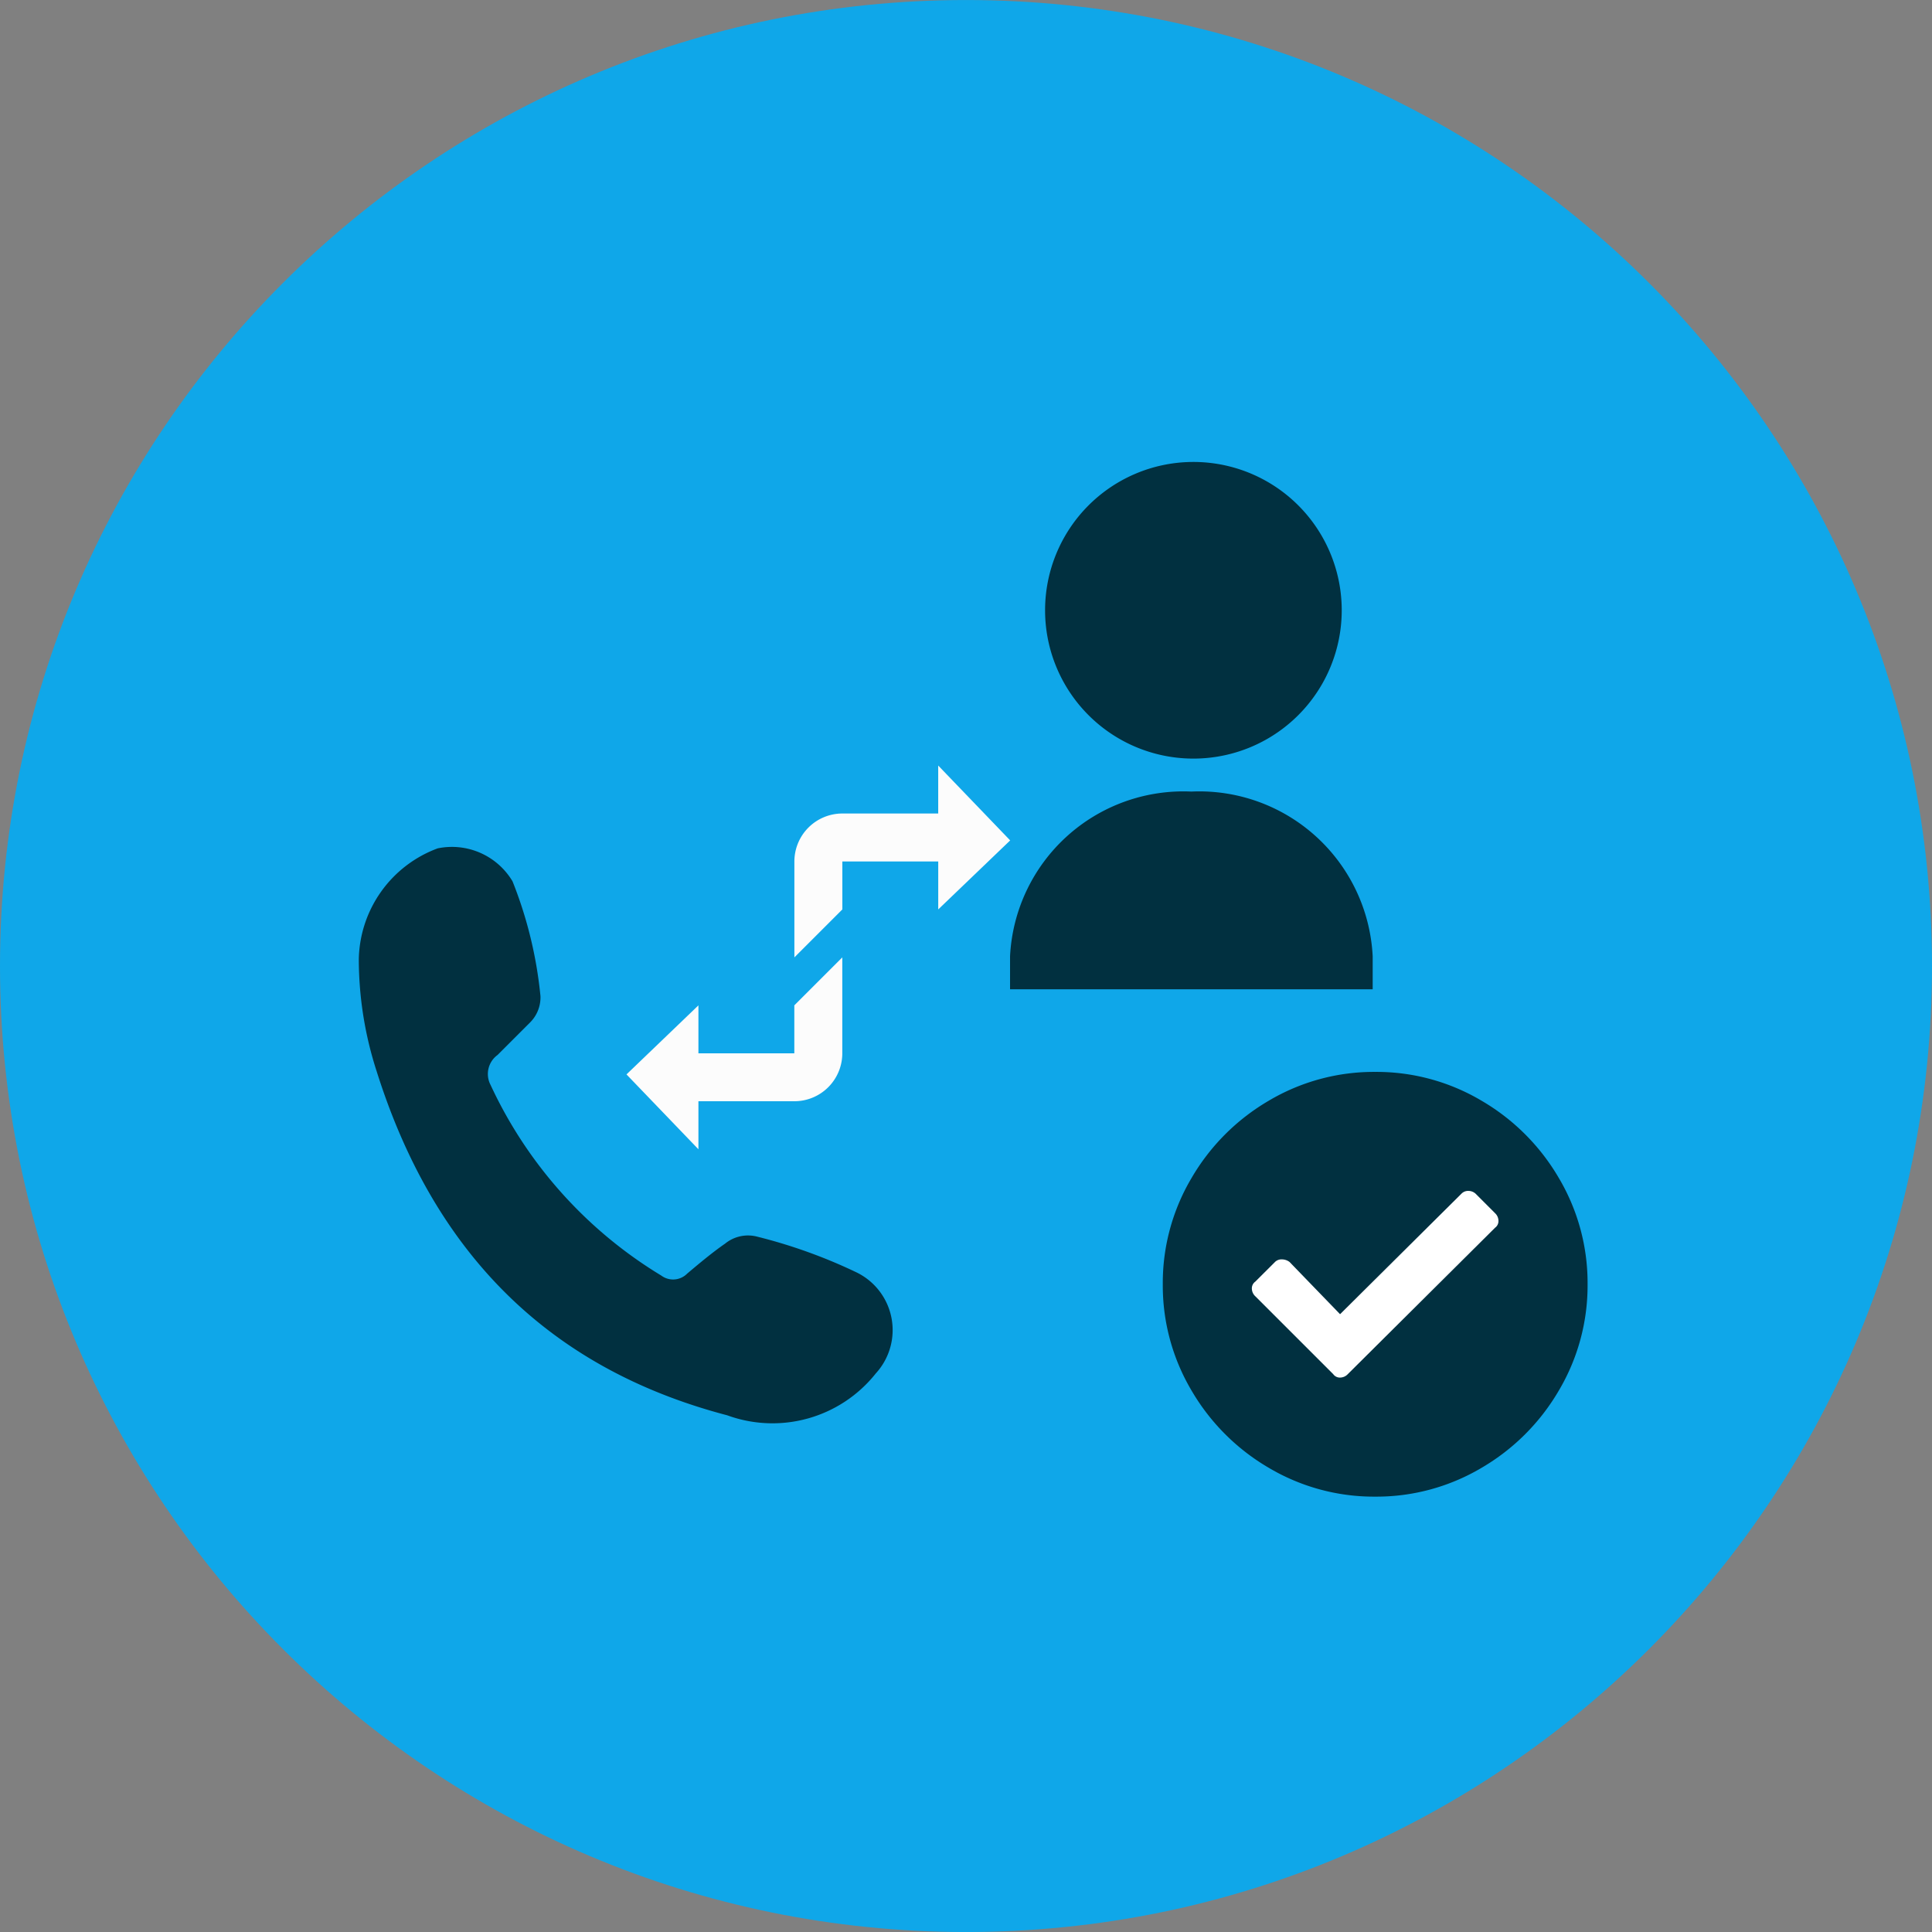 <svg width="70" height="70" viewBox="0 0 70 70" xmlns="http://www.w3.org/2000/svg"><rect x="0" y="0" width="70" height="70" fill="#808080" stroke="none"/><g clip-path="url(#05-05__clip0_5_443)"><path d="M35 70.001c19.33 0 35-15.67 35-35s-15.67-35-35-35-35 15.67-35 35 15.67 35 35 35Z" fill="#0FA7E9"/><path d="M13 34.753a4.373 4.373 0 0 1 2.857-4.015 2.556 2.556 0 0 1 2.713 1.194 15.19 15.19 0 0 1 1.012 4.159 1.28 1.28 0 0 1-.362.94l-1.193 1.193a.852.852 0 0 0-.253 1.085 15.881 15.881 0 0 0 6.185 6.907.717.717 0 0 0 .94-.072c.43-.362.903-.76 1.374-1.086a1.313 1.313 0 0 1 1.157-.253c1.246.31 2.458.746 3.616 1.302a2.324 2.324 0 0 1 .687 3.653 4.78 4.78 0 0 1-5.384 1.519c-6.62-1.736-10.67-6.04-12.695-12.442A13.22 13.22 0 0 1 13 34.753Z" fill="#013040"/><path d="m36.6 30.449-2.607-2.712v1.738H30.52a1.739 1.739 0 0 0-1.738 1.737v3.476l1.738-1.738v-1.738h3.474v1.738l2.606-2.5ZM25.305 41.64l-2.606-2.712 2.606-2.502v1.737h3.475v-1.738l1.738-1.737v3.475A1.737 1.737 0 0 1 28.78 39.9h-3.475v1.738Z" fill="#FCFCFC"/><path d="M43.166 27.485a5.374 5.374 0 1 0 0-10.747 5.374 5.374 0 0 0 0 10.747Zm0 1.195a6.29 6.29 0 0 0-6.57 5.97v1.194h13.139V34.65a6.29 6.29 0 0 0-6.57-5.97Zm6.659 10.157a7.458 7.458 0 0 1 3.848 1.04 7.77 7.77 0 0 1 2.808 2.807 7.455 7.455 0 0 1 1.04 3.847 7.459 7.459 0 0 1-1.04 3.848 7.778 7.778 0 0 1-2.808 2.807 7.464 7.464 0 0 1-3.848 1.04 7.463 7.463 0 0 1-3.847-1.04 7.777 7.777 0 0 1-2.808-2.807 7.458 7.458 0 0 1-1.04-3.847 7.454 7.454 0 0 1 1.04-3.847 7.77 7.77 0 0 1 2.808-2.809 7.458 7.458 0 0 1 3.847-1.039Z" fill="#013040"/><path d="M54.169 43.956a.386.386 0 0 1 .123.279.296.296 0 0 1-.123.248l-5.336 5.305a.388.388 0 0 1-.28.124.294.294 0 0 1-.248-.124l-2.823-2.822a.389.389 0 0 1-.125-.28.297.297 0 0 1 .125-.25l.713-.712a.336.336 0 0 1 .249-.094c.1 0 .199.033.279.094l1.83 1.892 4.406-4.374a.335.335 0 0 1 .249-.093.384.384 0 0 1 .279.124l.682.683Z" fill="white"/></g><defs><clipPath id="05-05__clip0_5_443"><path fill="white" d="M0 0h70v70H0z"/></clipPath></defs></svg>